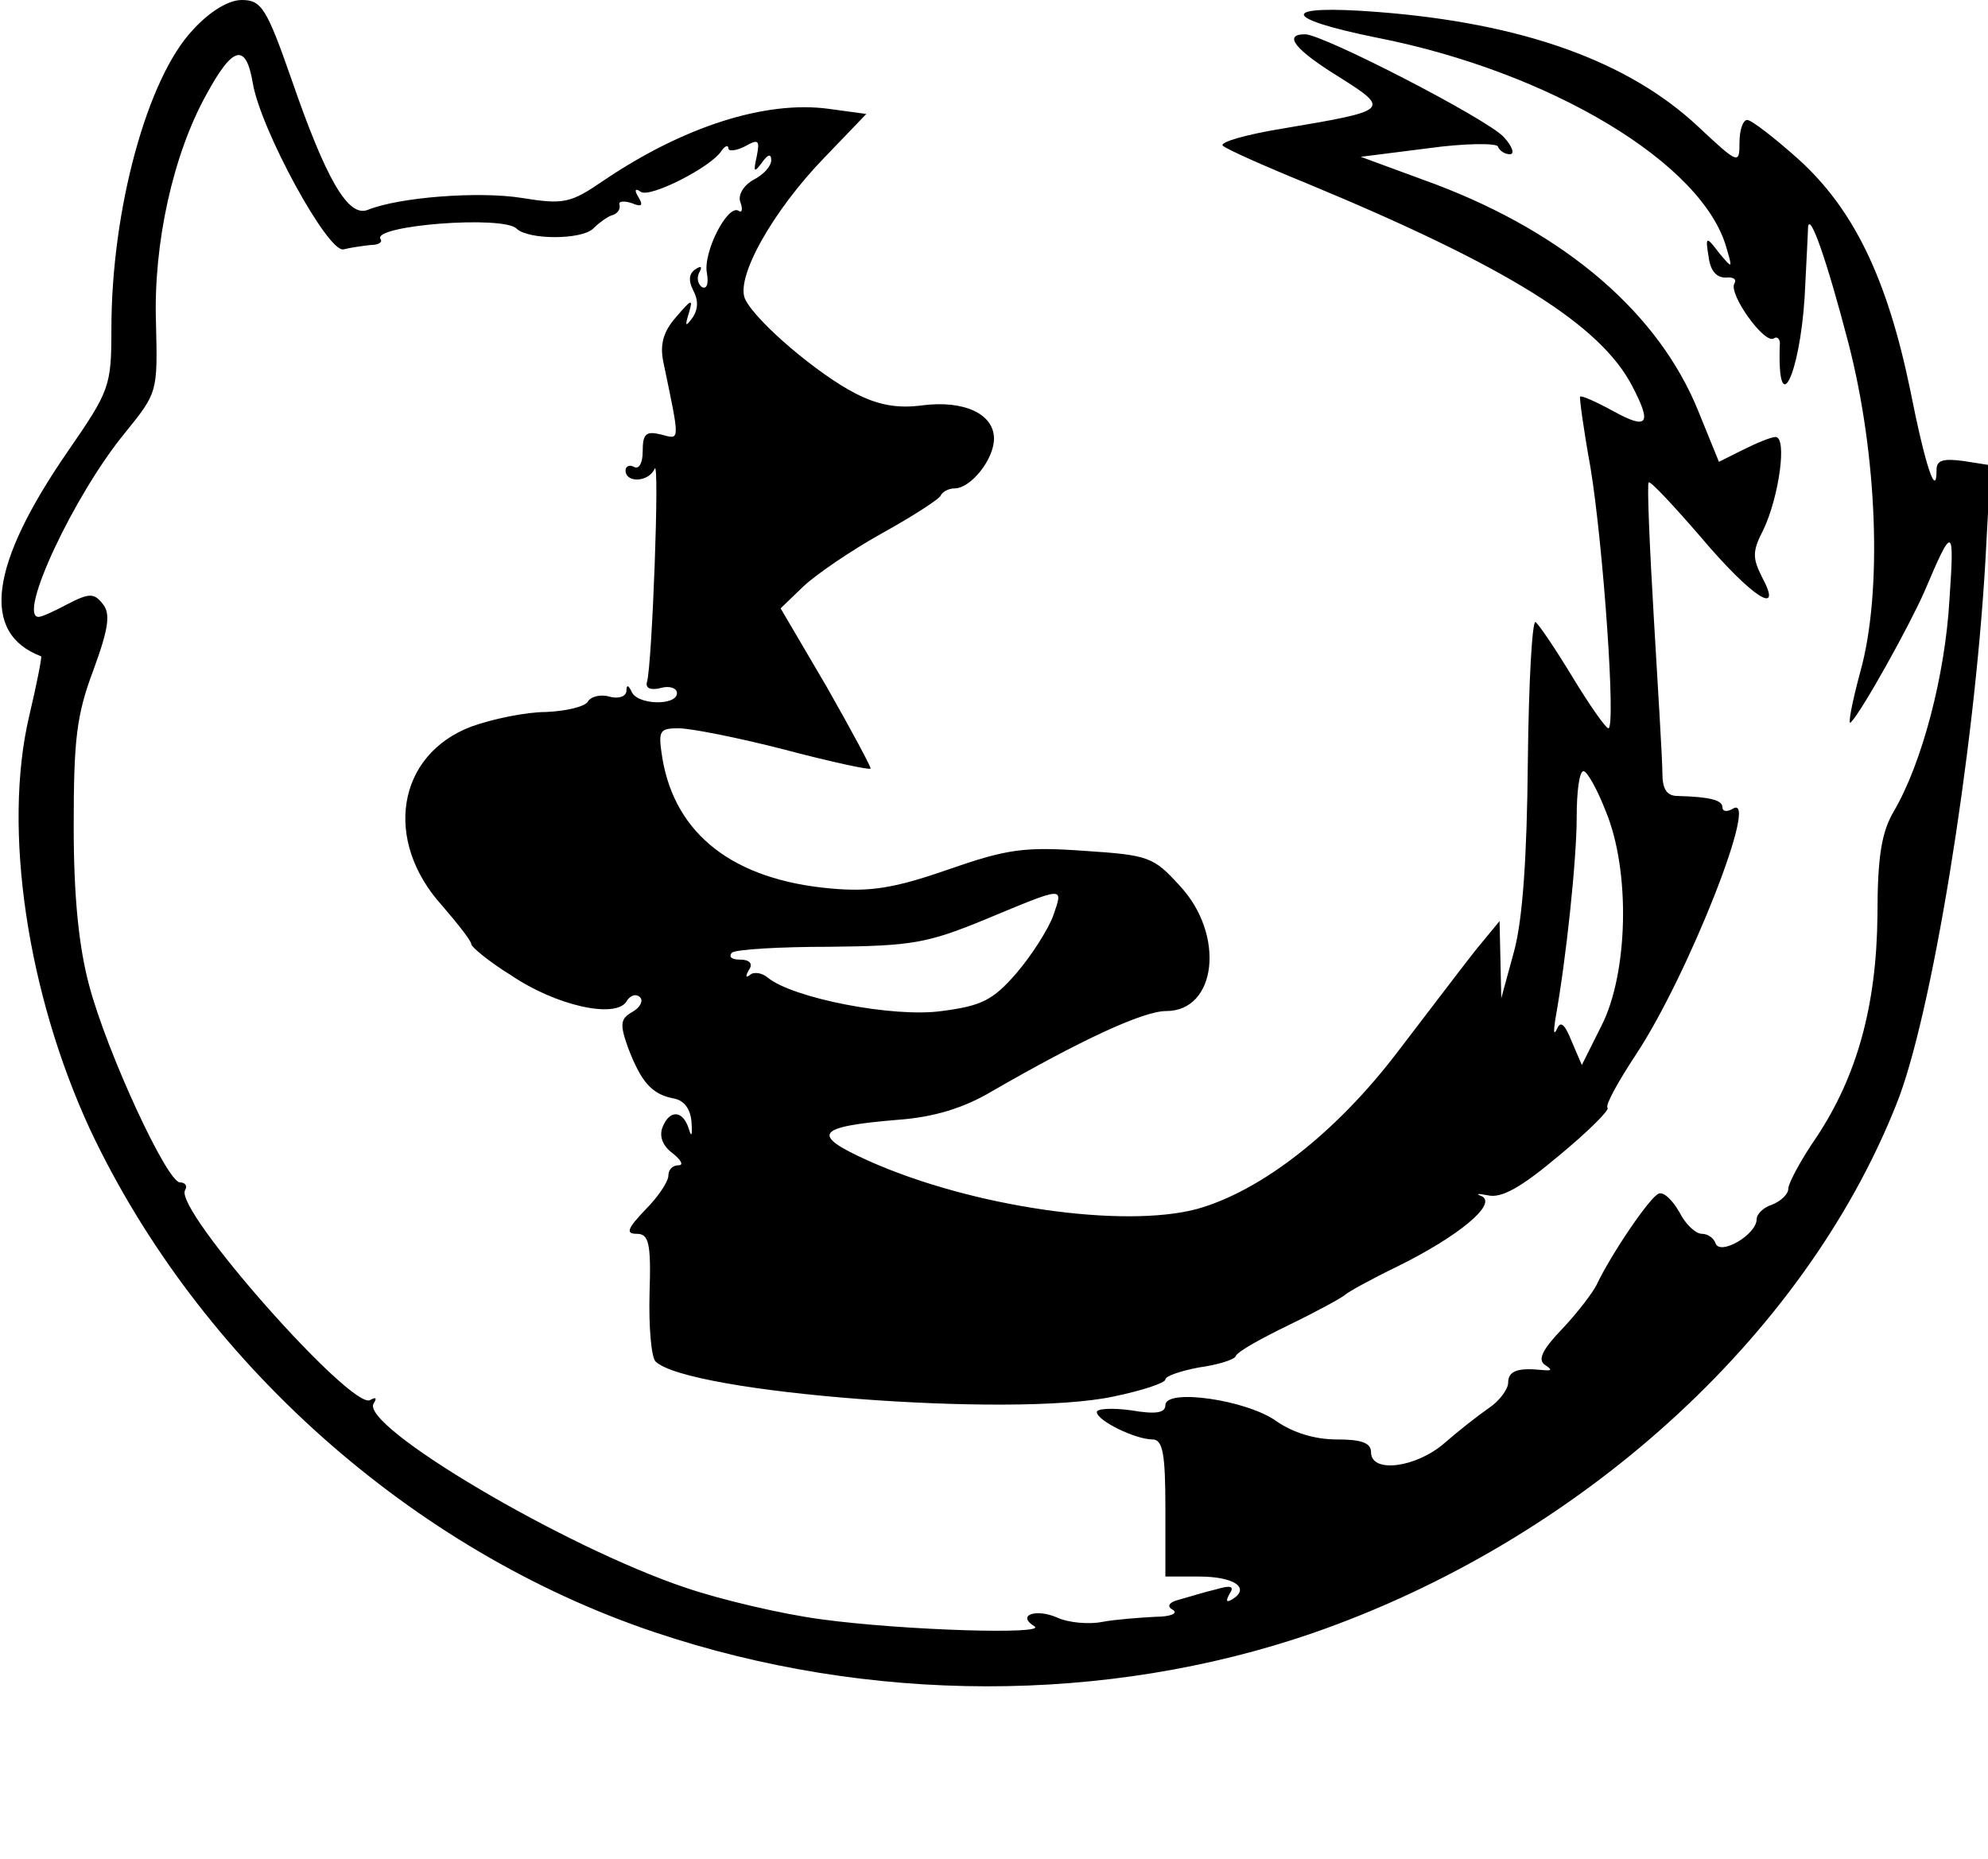 <?xml version="1.0" standalone="no"?>
<!DOCTYPE svg PUBLIC "-//W3C//DTD SVG 20010904//EN"
 "http://www.w3.org/TR/2001/REC-SVG-20010904/DTD/svg10.dtd">
<svg version="1.0" xmlns="http://www.w3.org/2000/svg"
 width="232pt" height="217pt" viewBox="0 0 232 217"
 preserveAspectRatio="xMidYMid meet">
<g transform="translate(0,217) scale(0.1,-0.1)"
fill="#000000" stroke="none">
<path d="M225 2135 c-53 -56 -95 -209 -95 -349 0 -67 -2 -72 -51 -143 -91
-132 -102 -212 -31 -239 1 -1 -5 -32 -14 -70 -31 -132 -2 -324 71 -482 127
-270 376 -492 659 -587 250 -84 527 -84 768 -1 311 108 573 345 681 617 41
101 91 409 104 635 l6 111 -32 5 c-23 3 -31 1 -31 -10 0 -35 -13 3 -31 94 -27
130 -66 210 -130 268 -28 25 -55 46 -60 46 -5 0 -9 -12 -9 -26 0 -26 -1 -26
-48 18 -82 77 -206 121 -374 134 -115 9 -115 -7 -1 -30 203 -40 381 -147 408
-246 7 -24 7 -24 -9 -5 -15 20 -16 19 -12 -5 2 -16 9 -24 20 -24 9 1 13 -2 10
-7 -7 -12 35 -71 46 -64 4 3 8 -1 7 -8 -3 -88 23 -37 29 56 2 40 4 77 4 82 2
18 22 -39 47 -135 34 -131 40 -291 14 -384 -10 -37 -15 -64 -11 -59 13 13 69
114 86 153 33 78 35 77 29 -10 -5 -88 -32 -191 -65 -247 -14 -24 -19 -52 -19
-121 -1 -106 -24 -188 -71 -259 -18 -26 -33 -54 -33 -60 0 -7 -9 -15 -19 -19
-10 -3 -18 -11 -18 -17 0 -18 -43 -43 -48 -28 -2 6 -9 11 -16 11 -7 0 -19 11
-26 25 -8 14 -18 24 -24 22 -10 -3 -56 -71 -73 -107 -4 -8 -21 -31 -39 -50
-24 -25 -30 -37 -21 -43 9 -6 8 -7 -3 -6 -29 3 -40 -1 -40 -15 0 -7 -10 -21
-22 -29 -13 -9 -36 -27 -52 -41 -33 -29 -86 -36 -86 -11 0 11 -11 15 -40 15
-26 0 -51 8 -70 21 -34 25 -130 39 -130 19 0 -9 -11 -11 -40 -6 -22 3 -40 2
-40 -2 0 -10 45 -32 65 -32 12 0 15 -17 15 -80 l0 -80 39 0 c41 0 60 -13 40
-26 -8 -5 -9 -3 -4 6 6 9 1 10 -16 5 -13 -3 -32 -9 -43 -12 -12 -3 -15 -8 -7
-12 6 -4 -3 -8 -21 -8 -18 -1 -46 -3 -62 -6 -15 -3 -39 -1 -52 5 -25 11 -48 3
-27 -10 17 -10 -152 -5 -248 8 -46 6 -118 23 -159 37 -143 48 -380 189 -364
215 4 6 3 8 -4 4 -21 -13 -230 223 -216 245 3 5 0 9 -6 9 -15 0 -85 151 -106
230 -12 45 -18 103 -18 185 0 101 3 130 23 183 18 49 20 66 11 77 -10 13 -16
13 -41 0 -15 -8 -30 -15 -34 -15 -25 0 41 142 101 215 38 47 38 47 36 129 -3
92 20 196 59 266 31 57 46 60 54 13 9 -54 88 -199 106 -194 8 2 22 4 31 5 9 0
15 3 12 7 -10 16 144 28 159 12 14 -13 75 -13 89 0 7 7 18 15 23 16 6 2 9 7 8
12 -2 4 5 5 14 2 12 -5 14 -3 8 7 -5 8 -4 11 3 6 11 -7 82 29 94 48 4 6 8 7 8
3 0 -4 9 -3 19 2 16 9 18 8 14 -12 -4 -18 -3 -19 6 -7 7 10 11 11 11 3 0 -7
-9 -17 -21 -23 -12 -7 -18 -18 -15 -26 3 -8 2 -13 -2 -10 -13 8 -42 -49 -37
-73 2 -12 0 -19 -6 -16 -5 4 -6 11 -3 17 4 7 2 8 -4 4 -8 -5 -9 -13 -3 -25 6
-11 6 -22 -1 -32 -8 -11 -9 -10 -4 6 5 17 3 16 -15 -5 -15 -17 -19 -32 -15
-52 20 -96 20 -91 -3 -85 -17 4 -21 1 -21 -20 0 -13 -4 -21 -10 -18 -5 3 -10
1 -10 -4 0 -15 27 -14 34 2 6 13 -3 -230 -9 -249 -2 -7 4 -10 16 -7 10 3 19 0
19 -6 0 -15 -47 -14 -53 2 -4 8 -6 8 -6 0 -1 -6 -9 -9 -20 -6 -10 3 -22 0 -25
-6 -4 -6 -26 -11 -49 -12 -23 0 -62 -8 -87 -17 -87 -33 -103 -133 -34 -209 18
-21 34 -41 34 -45 0 -3 20 -20 46 -36 53 -36 122 -51 135 -31 4 7 11 10 16 5
4 -4 0 -12 -9 -17 -14 -8 -15 -14 -5 -42 15 -39 27 -54 53 -59 12 -2 20 -12
21 -28 1 -15 0 -18 -3 -8 -7 23 -23 23 -31 2 -4 -11 1 -22 12 -30 10 -8 13
-14 7 -14 -7 0 -12 -5 -12 -12 0 -7 -12 -25 -27 -40 -21 -22 -23 -28 -10 -28
14 0 17 -10 15 -70 -1 -38 2 -74 7 -79 38 -37 417 -66 534 -41 34 7 61 16 61
20 0 4 18 10 39 14 22 3 41 9 43 13 1 5 30 21 63 37 33 16 62 32 65 35 3 3 30
18 61 33 71 35 117 73 98 82 -8 3 -4 3 7 1 16 -4 39 9 83 46 34 28 60 54 57
56 -3 3 12 30 33 62 61 92 146 308 113 287 -7 -4 -12 -3 -12 2 0 8 -14 12 -52
13 -13 0 -18 8 -18 27 0 15 -5 96 -10 181 -5 85 -8 156 -6 158 2 2 29 -27 61
-64 60 -71 97 -94 71 -46 -11 22 -11 30 2 55 18 38 28 108 14 108 -5 0 -22 -7
-38 -15 l-28 -14 -24 59 c-46 114 -154 207 -307 265 l-87 32 79 10 c43 6 80 6
81 2 2 -5 8 -9 14 -9 6 0 3 9 -7 20 -19 21 -211 120 -232 120 -26 0 -12 -18
40 -50 60 -38 59 -39 -66 -60 -43 -7 -74 -16 -70 -20 4 -4 49 -24 98 -44 234
-97 343 -165 380 -237 23 -44 18 -51 -22 -29 -20 11 -38 19 -39 17 -1 -1 4
-38 12 -82 15 -91 30 -305 21 -305 -3 0 -22 27 -42 60 -20 33 -39 61 -43 64
-4 2 -8 -71 -9 -162 -1 -112 -6 -185 -16 -222 l-15 -55 -1 45 -1 45 -28 -34
c-15 -19 -56 -73 -92 -120 -71 -93 -158 -161 -233 -182 -86 -23 -262 2 -383
56 -69 31 -62 40 33 48 43 3 78 14 110 33 104 60 177 94 204 94 59 0 69 89 16
146 -31 34 -36 36 -112 41 -70 5 -90 2 -159 -22 -63 -22 -91 -26 -136 -22
-114 10 -182 63 -197 152 -5 32 -4 35 19 35 14 0 70 -11 124 -25 53 -14 99
-24 100 -22 1 1 -22 44 -51 95 l-54 92 27 26 c15 14 56 42 92 62 36 20 67 40
68 44 2 4 9 8 16 8 19 0 46 34 46 58 0 29 -35 45 -83 39 -29 -4 -52 0 -79 14
-43 22 -114 82 -128 109 -13 24 31 103 92 166 l49 51 -44 6 c-74 10 -170 -21
-263 -84 -38 -26 -46 -28 -95 -20 -50 8 -143 1 -180 -14 -23 -9 -49 37 -89
153 -29 83 -35 92 -58 92 -15 0 -37 -13 -57 -35z m1649 -912 c29 -70 26 -189
-5 -250 l-23 -46 -12 28 c-8 20 -13 24 -17 14 -4 -8 -4 -3 -2 11 13 72 25 188
25 236 0 30 3 54 8 54 4 0 16 -21 26 -47z m-645 -122 c-6 -16 -25 -46 -43 -67
-27 -31 -40 -38 -87 -44 -56 -8 -174 15 -203 39 -7 6 -17 7 -21 3 -5 -4 -5 -1
-1 6 5 7 1 12 -10 12 -10 0 -14 3 -10 8 4 4 56 7 114 7 96 1 114 4 182 32 94
39 91 39 79 4z"/>
</g>
</svg>
